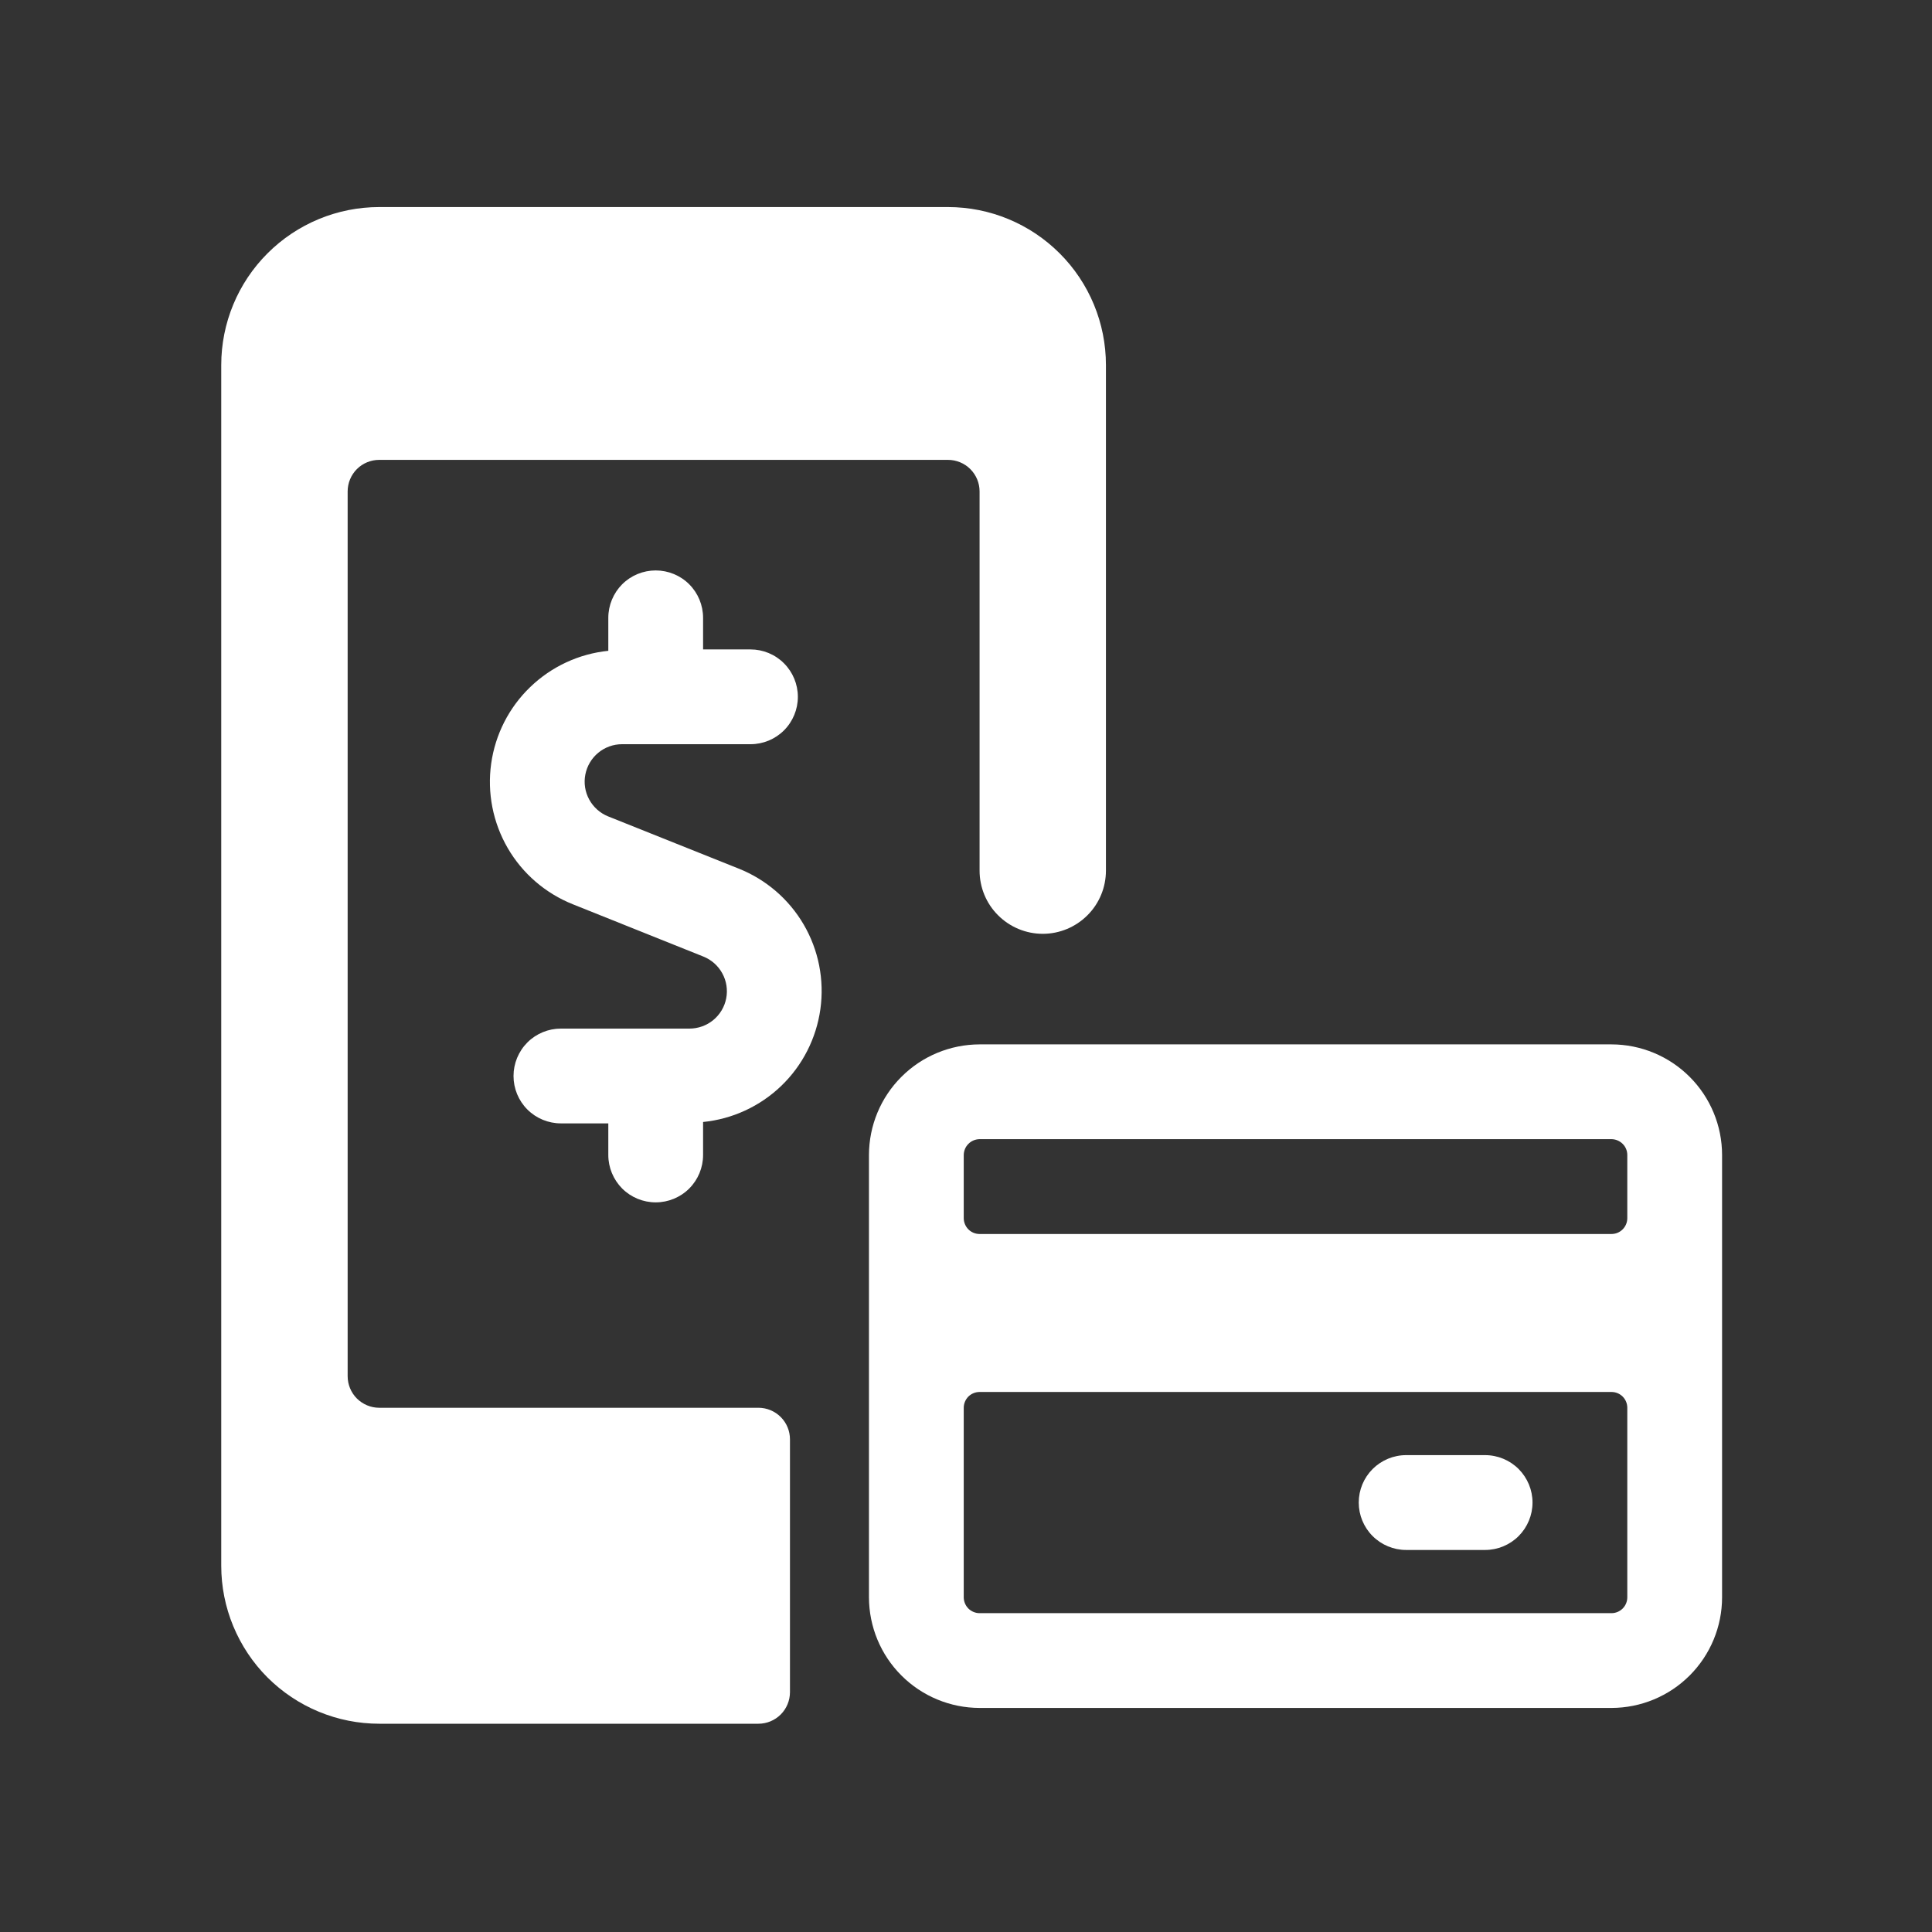 <svg width="35" height="35" viewBox="0 0 35 35" fill="none" xmlns="http://www.w3.org/2000/svg">
<rect x="0" y="0" width="35" height="35" fill="#333333" stroke="none"/>
<path d="M14.311 26.075C14.311 25.923 14.251 25.778 14.144 25.671C14.036 25.563 13.891 25.503 13.739 25.503H6.87C6.718 25.503 6.573 25.442 6.465 25.335C6.358 25.228 6.298 25.082 6.298 24.93V8.903C6.298 8.751 6.358 8.606 6.465 8.498C6.573 8.391 6.718 8.331 6.87 8.331H17.173C17.325 8.331 17.471 8.391 17.578 8.498C17.686 8.606 17.746 8.751 17.746 8.903V15.772C17.746 16.076 17.866 16.367 18.081 16.581C18.296 16.796 18.587 16.917 18.891 16.917C19.194 16.917 19.485 16.796 19.7 16.581C19.915 16.367 20.035 16.076 20.035 15.772V6.613C20.035 5.854 19.734 5.126 19.197 4.59C18.66 4.053 17.933 3.751 17.173 3.751H6.87C6.111 3.751 5.383 4.053 4.846 4.59C4.309 5.126 4.008 5.854 4.008 6.613V28.365C4.008 28.741 4.082 29.113 4.226 29.46C4.37 29.807 4.58 30.123 4.846 30.389C5.112 30.654 5.427 30.865 5.775 31.009C6.122 31.153 6.494 31.227 6.87 31.227H13.739C13.891 31.227 14.036 31.167 14.144 31.059C14.251 30.952 14.311 30.806 14.311 30.654V26.075Z" fill="white"/>
<path d="M11.879 21.782C12.106 21.782 12.325 21.692 12.486 21.531C12.647 21.37 12.737 21.151 12.737 20.924V20.326C13.269 20.273 13.768 20.042 14.153 19.672C14.539 19.301 14.788 18.811 14.862 18.282C14.936 17.752 14.83 17.213 14.561 16.751C14.292 16.289 13.875 15.931 13.378 15.734L11.015 14.789C10.87 14.73 10.749 14.622 10.674 14.484C10.598 14.345 10.574 14.185 10.604 14.031C10.634 13.877 10.716 13.738 10.838 13.637C10.959 13.537 11.111 13.482 11.268 13.482H13.596C13.824 13.482 14.042 13.392 14.203 13.231C14.364 13.07 14.454 12.851 14.454 12.624C14.454 12.396 14.364 12.178 14.203 12.017C14.042 11.855 13.824 11.765 13.596 11.765H12.737V11.193C12.737 10.965 12.647 10.746 12.486 10.585C12.325 10.424 12.106 10.334 11.879 10.334C11.651 10.334 11.432 10.424 11.271 10.585C11.111 10.746 11.02 10.965 11.02 11.193V11.79C10.489 11.844 9.991 12.075 9.606 12.446C9.221 12.816 8.972 13.305 8.898 13.834C8.824 14.363 8.93 14.902 9.198 15.364C9.466 15.826 9.882 16.184 10.378 16.382L12.742 17.329C12.888 17.387 13.01 17.495 13.085 17.633C13.161 17.771 13.186 17.931 13.156 18.086C13.126 18.241 13.043 18.38 12.921 18.48C12.799 18.58 12.646 18.634 12.489 18.634H10.161C9.934 18.634 9.715 18.724 9.554 18.885C9.393 19.047 9.303 19.265 9.303 19.493C9.303 19.72 9.393 19.939 9.554 20.1C9.715 20.261 9.934 20.351 10.161 20.351H11.02V20.924C11.02 21.151 11.111 21.37 11.271 21.531C11.432 21.692 11.651 21.782 11.879 21.782Z" fill="white"/>
<path d="M31.197 20.924C31.197 20.392 30.985 19.883 30.61 19.508C30.234 19.132 29.725 18.921 29.194 18.92H17.746C17.215 18.921 16.705 19.132 16.33 19.508C15.954 19.883 15.743 20.392 15.742 20.924V28.937C15.743 29.468 15.954 29.978 16.33 30.353C16.705 30.729 17.215 30.94 17.746 30.941H29.194C29.725 30.94 30.234 30.729 30.61 30.353C30.985 29.978 31.197 29.468 31.197 28.937V20.924ZM29.48 28.937C29.48 29.013 29.45 29.086 29.396 29.14C29.343 29.193 29.27 29.224 29.194 29.224H17.746C17.67 29.224 17.597 29.193 17.543 29.14C17.49 29.086 17.459 29.013 17.459 28.937V25.503C17.459 25.427 17.49 25.354 17.543 25.3C17.597 25.247 17.67 25.217 17.746 25.217H29.194C29.27 25.217 29.343 25.247 29.396 25.3C29.45 25.354 29.48 25.427 29.48 25.503V28.937ZM17.459 20.924C17.46 20.848 17.49 20.775 17.544 20.722C17.597 20.668 17.67 20.638 17.746 20.637H29.194C29.27 20.638 29.342 20.668 29.396 20.722C29.45 20.775 29.48 20.848 29.48 20.924V22.068C29.48 22.144 29.45 22.217 29.396 22.271C29.343 22.325 29.27 22.355 29.194 22.355H17.746C17.67 22.355 17.597 22.325 17.543 22.271C17.49 22.217 17.459 22.144 17.459 22.068V20.924Z" fill="white"/>
<path d="M27.763 27.22C27.763 26.992 27.672 26.774 27.512 26.613C27.351 26.452 27.132 26.361 26.904 26.361H25.473C25.246 26.361 25.027 26.452 24.866 26.613C24.705 26.774 24.615 26.992 24.615 27.22C24.615 27.448 24.705 27.666 24.866 27.827C25.027 27.988 25.246 28.079 25.473 28.079H26.904C27.132 28.079 27.351 27.988 27.512 27.827C27.672 27.666 27.763 27.448 27.763 27.22Z" fill="white"/>
</svg>
